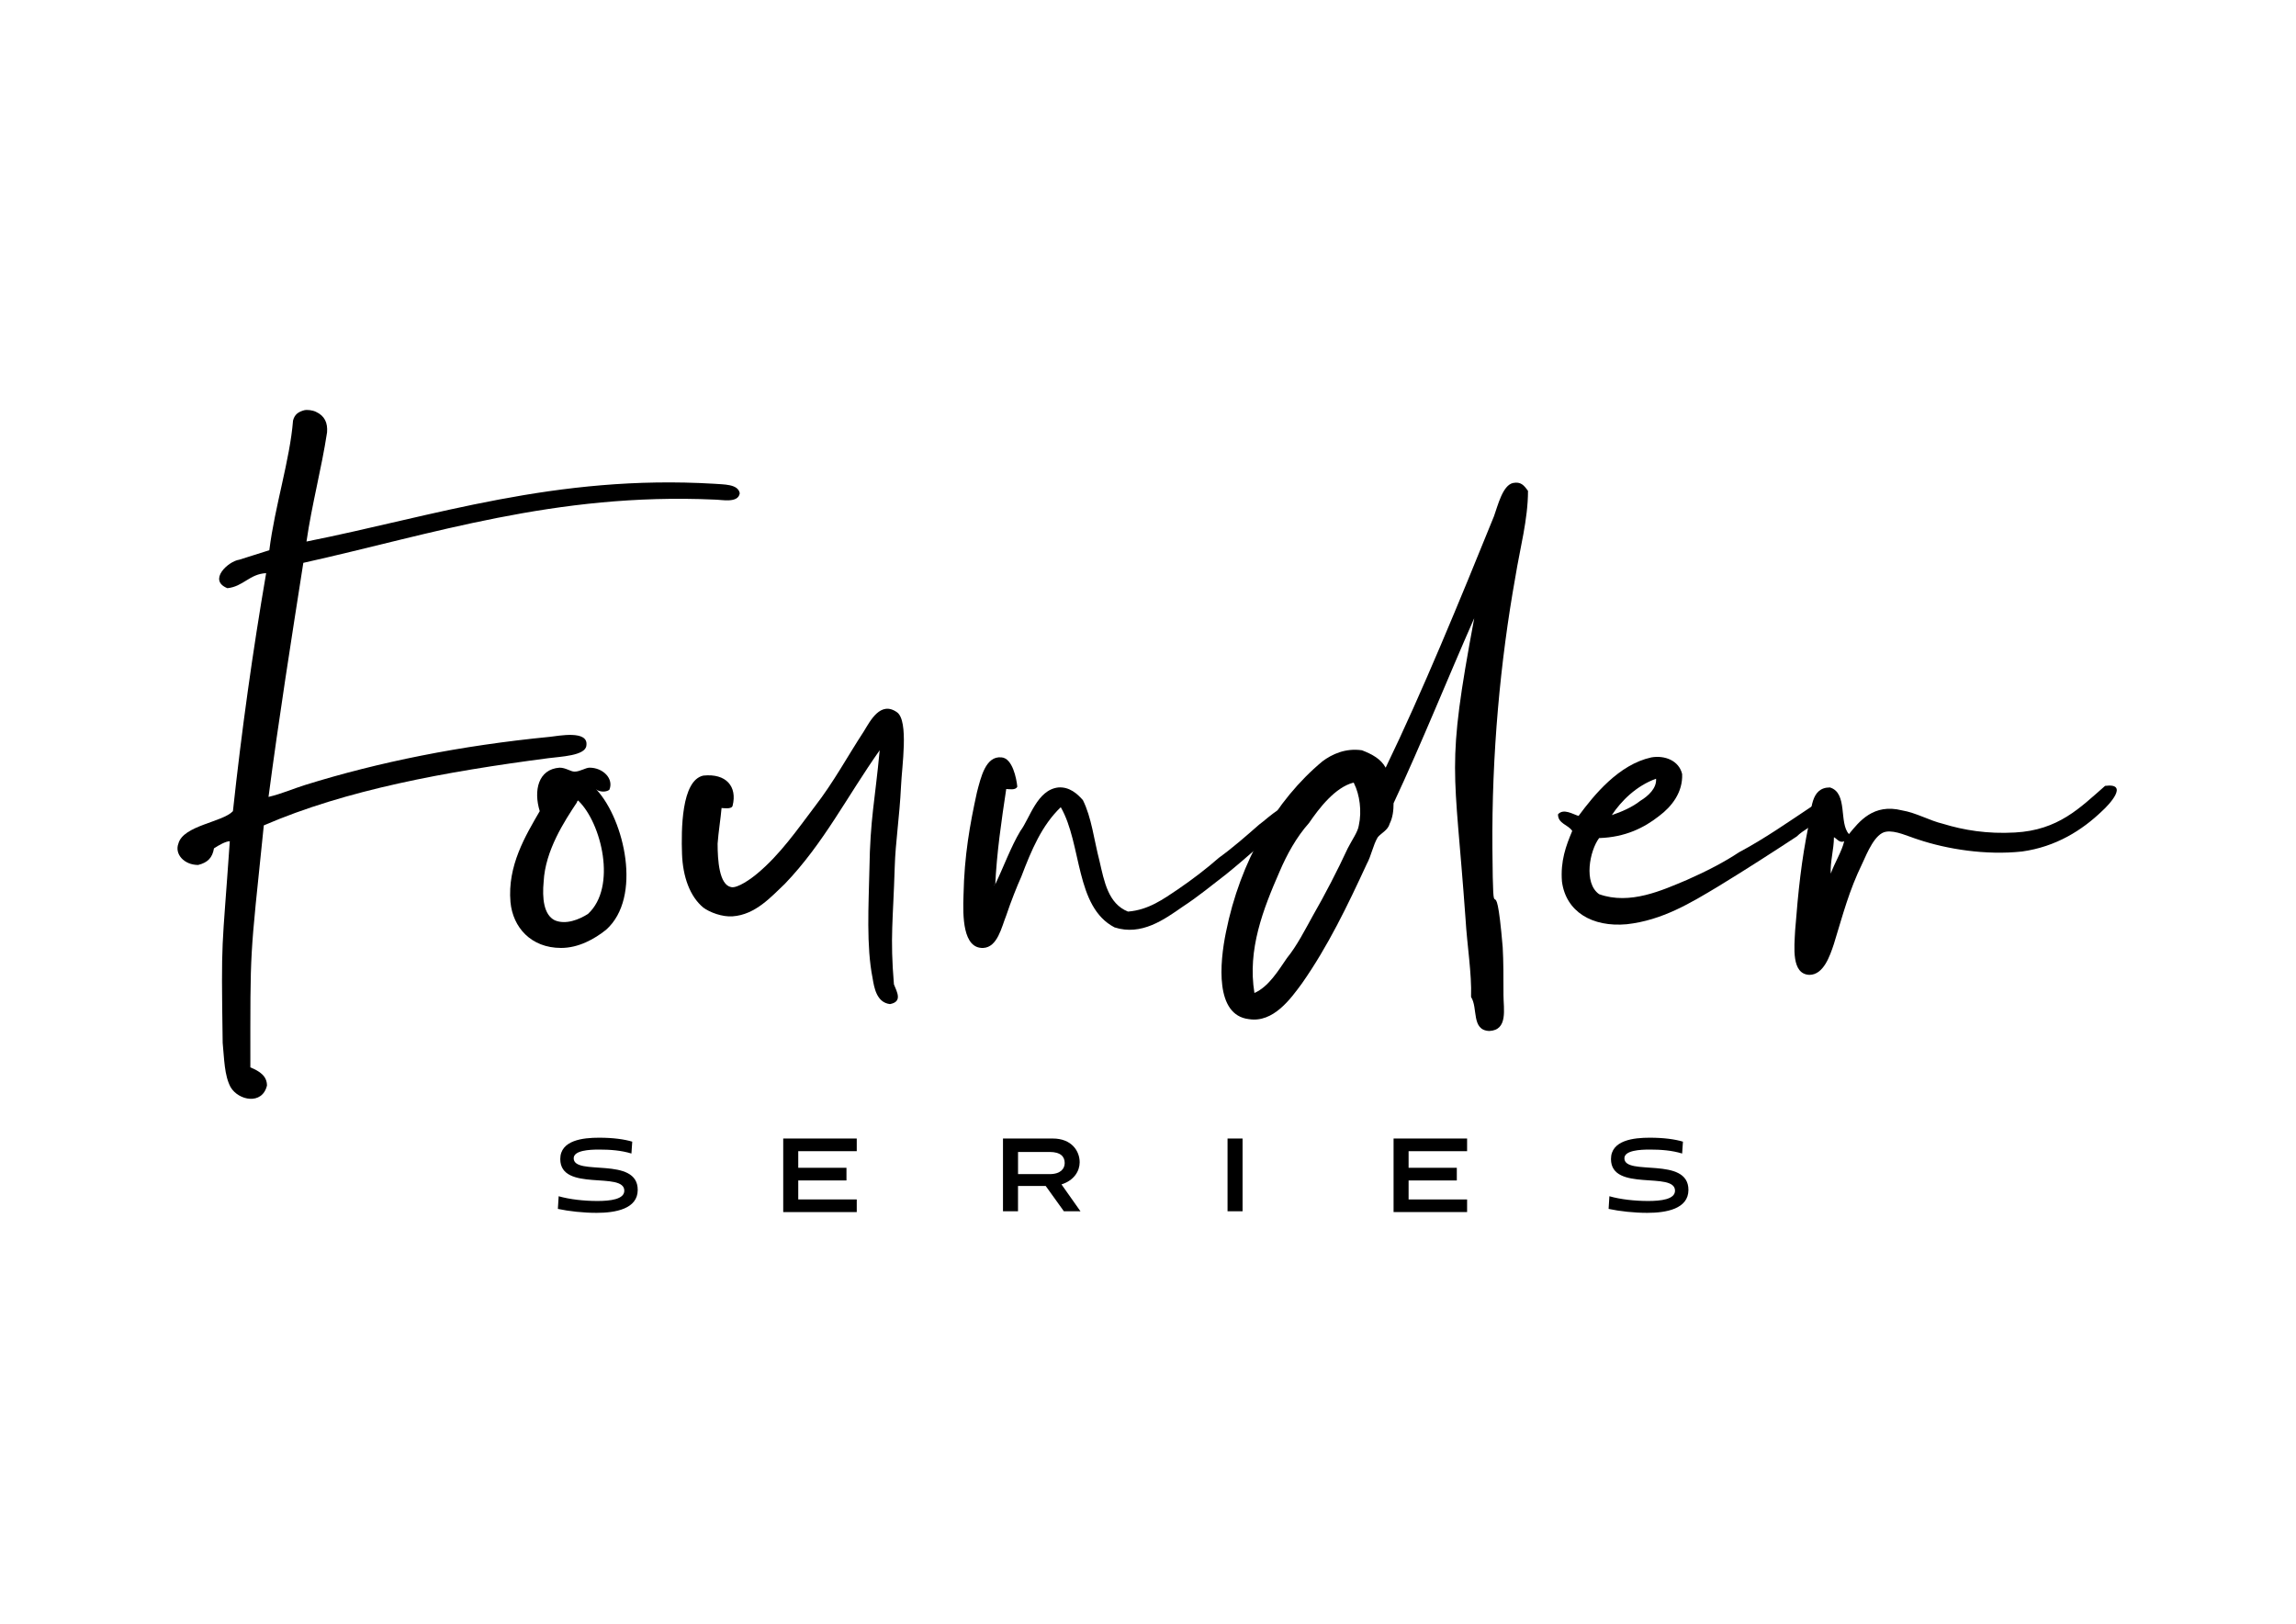 <?xml version="1.0" encoding="UTF-8"?> <svg xmlns="http://www.w3.org/2000/svg" xmlns:xlink="http://www.w3.org/1999/xlink" version="1.0" id="katman_1" x="0px" y="0px" viewBox="0 0 841.89 595.28" style="enable-background:new 0 0 841.89 595.28;" xml:space="preserve"> <g> <g> <path d="M231.53,422.9c-3.77-1.16-7.83-1.45-11.89-1.45c-3.48,0-9.28,0.29-9.28,3.19c0,6.67,23.48-0.87,23.48,11.6 c0,6.96-8.12,8.41-15.07,8.41c-4.93,0-10.15-0.58-14.21-1.45l0.29-4.64c4.06,1.16,9.28,1.74,14.21,1.74 c4.64,0,9.86-0.58,9.86-3.77c0-7.25-23.48,0.58-23.48-11.6c0-6.96,8.41-7.83,14.21-7.83c5.22,0,9.28,0.58,12.18,1.45L231.53,422.9 z"></path> <path d="M287.19,444.07V417.4h26.96v4.64H292.7v6.09h17.68v4.64H292.7v6.96h21.45v4.64h-26.96V444.07z"></path> <path d="M390.1,444.07l-6.67-9.28h-10.15v9.28h-5.51V417.4h18.26c6.96,0,9.86,4.64,9.86,8.7c0,3.19-2.03,6.67-6.67,8.12l6.96,9.86 C396.19,444.07,390.1,444.07,390.1,444.07z M373.29,422.04v8.41h11.6c4.06,0,5.51-2.03,5.51-4.06c0-2.32-1.45-4.06-5.51-4.06 h-11.6V422.04z"></path> <path d="M450.11,444.07V417.4h5.51v26.67H450.11z"></path> <path d="M510.99,444.07V417.4h26.96v4.64H516.5v6.09h17.68v4.64H516.5v6.96h21.45v4.64h-26.96V444.07z"></path> <path d="M616.8,422.9c-3.77-1.16-7.83-1.45-11.89-1.45c-3.48,0-9.28,0.29-9.28,3.19c0,6.67,23.48-0.87,23.48,11.6 c0,6.96-8.12,8.41-15.07,8.41c-4.93,0-10.15-0.58-14.2-1.45l0.29-4.64c4.06,1.16,9.28,1.74,14.2,1.74c4.64,0,9.86-0.58,9.86-3.77 c0-7.25-23.48,0.58-23.48-11.6c0-6.96,8.41-7.83,14.21-7.83c5.22,0,9.28,0.58,12.18,1.45L616.8,422.9z"></path> </g> <g> <path d="M261.97,177.36c3.19,0.29,8.7,0,9.28,3.48c-0.58,3.77-6.67,2.32-9.28,2.32c-58.27-2.61-103.78,12.76-150.75,23.19 c-4.35,27.83-8.99,57.11-12.76,85.81c4.93-1.16,8.7-2.9,13.34-4.35c26.96-8.41,57.11-14.49,89.87-17.68 c2.9-0.29,14.21-2.61,13.34,3.19c-0.29,3.77-9.57,4.06-13.92,4.64c-37.69,4.93-74.21,11.6-104.36,24.64 c-5.22,50.73-4.93,43.77-4.93,88.71c3.48,1.45,6.09,3.19,6.09,6.67c-1.74,7.25-10.44,5.51-13.34,0.58 c-2.32-4.35-2.32-10.44-2.9-16.23c-0.58-40.3-0.29-31.89,2.61-73.92c-1.45,0-4.06,1.45-5.8,2.61c-0.58,3.48-2.32,5.22-5.8,6.09 c-5.22,0-8.7-4.06-7.25-7.83c1.74-6.67,16.23-7.83,20-11.89c3.19-29.57,7.25-58.56,12.18-87.26c-6.09,0.29-8.41,4.93-14.21,5.51 c-7.25-2.9,0.29-9.86,4.35-10.44c3.48-1.16,7.54-2.32,11.02-3.48c2.03-16.23,7.54-33.05,8.7-47.54c0.58-2.32,2.03-3.19,4.06-3.77 c1.16-0.29,3.19,0,4.35,0.58c3.19,1.45,4.35,4.06,4.06,7.54c-2.03,13.34-5.51,26.09-7.54,40.01 C159.06,189.25,203.7,173.88,261.97,177.36z"></path> <path d="M218.77,289.55c10.15,11.02,16.81,39.43,3.48,51.31c-4.35,3.48-10.15,6.67-16.52,6.67c-11.02,0-17.68-7.54-18.55-16.81 c-1.16-13.34,5.51-24.35,10.73-33.34c-2.32-7.54-0.58-15.36,7.25-15.94c2.32,0,4.06,1.45,5.51,1.45c2.03,0,4.06-1.45,5.51-1.45 c4.93,0,8.99,4.06,7.25,8.12C222.25,290.42,220.22,290.42,218.77,289.55C218.48,289.26,218.48,289.84,218.77,289.55z M199.35,323.18c-0.58,6.09,0,12.18,4.06,14.21c4.06,1.74,8.99-0.29,12.18-2.32c10.73-9.86,4.93-33.34-3.48-41.46 c0,0,0-0.29-0.29,0c0,0-0.29,0.29-0.29,0.58C206.89,301.15,199.93,311.87,199.35,323.18z"></path> <path d="M319.95,358.55c-2.32-11.6-1.45-26.67-1.16-39.72c0.29-18.84,2.03-25.22,3.77-43.77c-11.89,16.81-20.58,34.21-34.79,48.99 c-4.93,4.64-10.73,11.31-19.13,11.89c-3.77,0.29-8.41-1.45-10.73-3.19c-4.93-4.06-7.54-11.31-7.83-19.71 c-0.29-8.7-0.29-26.96,7.83-28.7c8.41-0.87,12.47,4.06,10.73,11.02c-0.29,1.45-3.48,0.87-4.06,0.87 c-0.29,3.48-1.16,8.99-1.45,13.05c0,6.09,0.58,15.07,4.93,15.94c2.32,0.58,7.54-3.19,9.57-4.93c8.41-6.96,14.78-16.23,21.16-24.64 c6.96-8.99,11.89-18.26,17.97-27.54c2.32-3.77,6.09-11.31,12.18-6.96c4.35,3.19,1.74,20,1.45,26.96 c-0.58,11.89-2.03,20.29-2.32,29.86c-0.58,19.42-1.74,25.51-0.29,42.9c1.16,2.9,3.19,6.38-1.45,7.25 C321.4,367.53,320.53,362.03,319.95,358.55z"></path> <path d="M364.59,324.34c0,0.58,0.29,0.29,0.29,0c3.19-6.67,5.8-13.92,9.28-19.71c3.48-4.64,6.09-15.07,13.92-15.94 c4.06-0.29,6.96,2.32,8.99,4.64c3.19,6.38,4.06,14.49,6.09,22.32c1.74,7.54,3.19,15.65,10.44,18.55 c7.54-0.58,13.05-4.64,18.26-8.12c5.51-3.77,10.44-7.54,15.07-11.6c5.22-3.77,10.15-8.12,14.78-12.18 c2.03-1.45,4.35-3.77,7.25-5.51c2.32-1.45,5.8-5.22,8.7-2.61c0.29,3.48-3.48,5.22-5.8,7.25c-7.54,6.38-14.78,13.05-22.32,19.13 c-4.93,3.77-10.15,8.12-15.94,11.89c-6.67,4.64-15.07,10.73-24.93,7.54c-14.49-7.54-11.89-30.44-19.71-44.06 c-6.96,6.67-10.73,15.65-14.49,25.51c-1.45,3.19-3.77,8.99-5.51,14.2c-1.74,4.35-3.19,11.6-8.41,11.89 c-7.54,0.29-7.54-11.6-7.25-19.42c0.29-14.49,2.32-25.8,4.93-37.69c1.45-5.51,3.19-13.34,8.99-12.76 c4.06,0.29,5.51,7.83,5.8,10.73c-0.58,1.45-3.19,0.87-4.06,0.87c-1.74,11.6-3.48,23.19-4.06,35.66 C364.59,324.34,364.59,324.34,364.59,324.34z"></path> <path d="M510.99,294.48c0,2.61-0.29,5.22-1.45,7.54c-0.58,2.32-3.19,3.48-4.35,4.93c-1.74,2.9-2.32,6.67-4.06,9.86 c-6.96,15.07-14.2,30.15-23.77,43.77c-4.06,5.51-10.44,14.49-19.42,13.05c-12.47-1.45-10.73-20.58-8.41-31.89 c5.22-26.09,18.26-48.41,35.37-62.62c3.48-2.61,8.41-4.93,14.49-4.06c3.77,1.45,6.96,3.19,8.7,6.38 c13.34-27.54,27.25-61.46,39.72-92.19c1.45-4.06,3.19-11.31,6.96-12.18c2.9-0.58,4.06,0.87,5.51,2.9c0,10.44-2.9,20.87-4.64,31.6 c-5.51,30.73-8.7,64.94-8.41,99.72c0.29,35.37,0.87,1.74,3.77,35.95c0.29,4.93,0.29,11.31,0.29,17.68 c0,4.93,1.74,12.76-5.22,13.05c-6.67-0.29-4.06-8.41-6.67-12.47c0.29-8.7-1.45-18.84-2.03-28.7 c-4.06-56.82-7.25-54.21,3.19-110.16C530.7,248.97,521.43,272.16,510.99,294.48z M469.25,319.41 c-6.09,13.92-11.89,28.7-9.28,44.64c5.22-2.32,8.7-8.12,11.89-12.76c3.77-4.64,6.67-10.44,9.57-15.65 c4.35-7.54,8.99-16.52,12.76-24.64c1.45-2.9,3.77-6.09,4.06-8.41c1.16-5.22,0.29-11.31-1.74-15.36c0,0,0-0.29-0.29-0.29 c-6.67,1.74-12.47,9.28-16.23,14.78C475.33,306.95,471.86,313.32,469.25,319.41z"></path> <path d="M586.36,327.82c11.31,4.06,23.19-1.45,32.18-5.22c7.25-3.19,13.92-6.67,19.13-10.15c9.28-4.93,17.97-11.02,26.67-16.81 c2.9-1.74,5.8-4.64,9.28-4.06c1.74,4.06-3.19,6.67-5.51,8.41c-3.19,2.61-6.96,4.35-9.28,6.67c-8.41,5.51-18.26,11.89-28.7,18.26 c-10.15,6.09-20.58,12.47-33.63,13.92c-12.76,1.16-22.32-4.64-23.77-15.65c-0.58-7.54,1.45-13.05,3.77-18.55 c-1.45-2.32-5.22-2.61-5.22-6.09c2.03-2.32,5.51,0,7.54,0.58c5.8-7.83,14.78-18.84,26.67-21.45c4.93-0.87,10.15,1.16,11.31,6.09 c0.29,6.67-3.77,11.89-8.41,15.36c-5.51,4.35-12.47,7.83-22.03,8.12C582.89,311.87,580.57,323.76,586.36,327.82z M601.44,293.61 c2.9-1.74,6.09-4.64,5.8-8.12c-7.25,2.61-12.76,8.12-16.23,13.34C594.48,297.67,598.54,295.93,601.44,293.61z"></path> <path d="M677.97,305.79c3.77-4.64,8.99-11.31,19.42-8.7c5.22,0.87,10.15,3.77,15.07,4.93c7.54,2.32,16.23,3.77,26.38,3.19 c15.94-0.87,23.77-8.99,33.05-17.1c8.99-1.16,1.45,6.96-1.16,9.28c-7.25,6.96-16.81,13.05-29.28,14.78 c-13.34,1.45-27.54-0.87-37.98-4.35c-3.77-1.16-8.41-3.48-11.89-2.9c-4.06,0.58-6.96,7.83-8.7,11.6 c-4.93,10.15-6.96,18.26-10.44,29.57c-1.45,4.35-3.77,11.31-8.99,11.31c-6.67-0.29-5.51-10.15-5.22-16.23 c1.16-14.78,2.32-25.8,4.93-38.56c1.16-5.51,0.58-13.92,7.83-13.92C677.68,290.71,674.2,301.73,677.97,305.79z M676.23,308.4 c-1.74,0.87-2.9-1.16-3.77-1.45c0,4.35-1.45,9.28-1.16,13.34C672.75,316.22,675.36,312.16,676.23,308.4z"></path> </g> </g> </svg> 